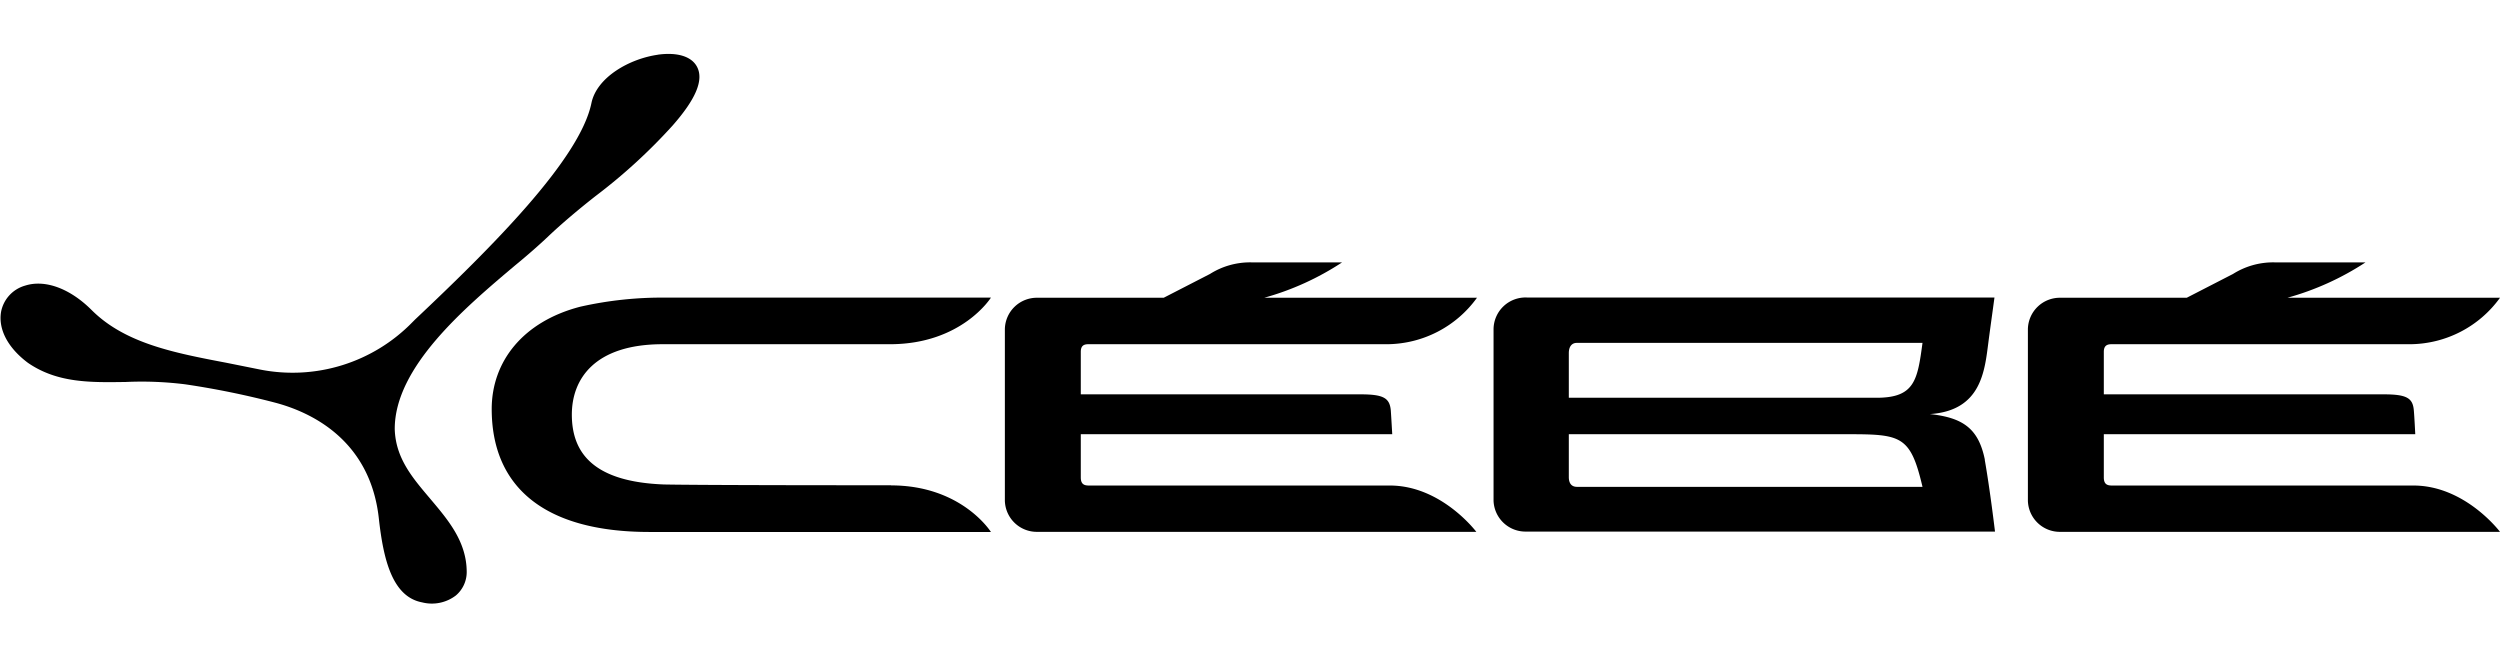 <?xml version="1.0" encoding="UTF-8"?> <svg xmlns="http://www.w3.org/2000/svg" viewBox="0 0 190 50"><defs><style>.cls-1{fill:none;}</style></defs><g id="Layer_2" data-name="Layer 2"><g id="Layer_1-2" data-name="Layer 1"><path d="M21.07,30ZM50,4.16c-2.14.3-4.64,1.7-5.05,3.67-.88,4.29-7.62,11-13.4,16.45l-.2.2a12.72,12.72,0,0,1-11.56,3.61l-2.59-.52c-4-.76-7.7-1.48-10.23-4-1.65-1.65-3.55-2.35-5.07-1.86a2.57,2.57,0,0,0-1.82,2c-.22,1.32.52,2.73,2.05,3.87,2.24,1.54,4.77,1.49,7.44,1.45a26.66,26.66,0,0,1,4.52.18,63.64,63.64,0,0,1,6.85,1.4h0c2.66.71,7.23,2.8,7.86,8.87.34,3,1,5.87,3.28,6.3a3,3,0,0,0,2.56-.52,2.33,2.33,0,0,0,.83-1.77c0-2.3-1.38-3.93-2.71-5.51S30.06,34.88,30,32.6c0-4.7,5.29-9.18,9.16-12.44,1-.82,1.8-1.53,2.47-2.16.92-.88,2.23-2,3.62-3.09a42.16,42.16,0,0,0,5.86-5.36c1.76-2,2.4-3.47,1.86-4.48-.42-.79-1.51-1.12-3-.91Z"></path><path d="M67.72,36.88c-2.23,0-14.19,0-17.26-.06-5.29-.2-7-2.34-7-5.31,0-2.68,1.7-5.35,6.91-5.35H67.64c5.46,0,7.67-3.54,7.67-3.54H50.69a28.19,28.19,0,0,0-6.59.69c-4.35,1.13-6.73,4.16-6.73,7.78,0,5.64,3.66,9.34,12,9.34H75.31s-2.21-3.54-7.59-3.54Z"></path><path d="M142.62,30.23l-23.39,0V26.84c0-.54.26-.77.58-.78h26.3c-.38,2.83-.59,4.17-3.49,4.17ZM119.85,37c-.36,0-.62-.21-.62-.74V33h21.08c4.17,0,4.88.07,5.8,4l-26.26,0m31-2.06c-.48-2.36-1.65-3.2-4.18-3.47,3.93-.26,4.17-3.32,4.45-5.47.17-1.3.3-2.2.46-3.39l-35.55,0A2.43,2.43,0,0,0,113.51,25l0,13.06A2.43,2.43,0,0,0,116,40.4l35.62,0s-.38-3.2-.78-5.46"></path><path d="M105.63,36.9H82.76c-.34,0-.61-.08-.62-.59V33h23.67s-.08-1.41-.11-1.82c-.09-.95-.58-1.21-2.32-1.21H82.14V26.74c0-.49.26-.58.58-.58h22.74a8.49,8.49,0,0,0,6.79-3.53H96.08A20.94,20.94,0,0,0,102,19.94H95.09a5.7,5.7,0,0,0-3.13.88h0l-3.52,1.81H78.86A2.43,2.43,0,0,0,76.37,25V38.06a2.43,2.43,0,0,0,2.49,2.36H112.2s-2.64-3.52-6.57-3.52Z"></path><path d="M183.38,36.9H160.51c-.34,0-.61-.08-.62-.59V33h23.67s-.07-1.41-.11-1.82c-.08-.95-.57-1.21-2.31-1.21H159.89V26.74c0-.49.27-.58.59-.58h22.73A8.49,8.49,0,0,0,190,22.63H173.84a21.07,21.07,0,0,0,5.94-2.69h-6.93a5.72,5.72,0,0,0-3.14.88h0l-3.52,1.81h-9.58A2.43,2.43,0,0,0,154.12,25V38.06a2.43,2.43,0,0,0,2.49,2.36H190s-2.64-3.52-6.58-3.52Z"></path><rect class="cls-1" width="190" height="50"></rect></g></g></svg> 